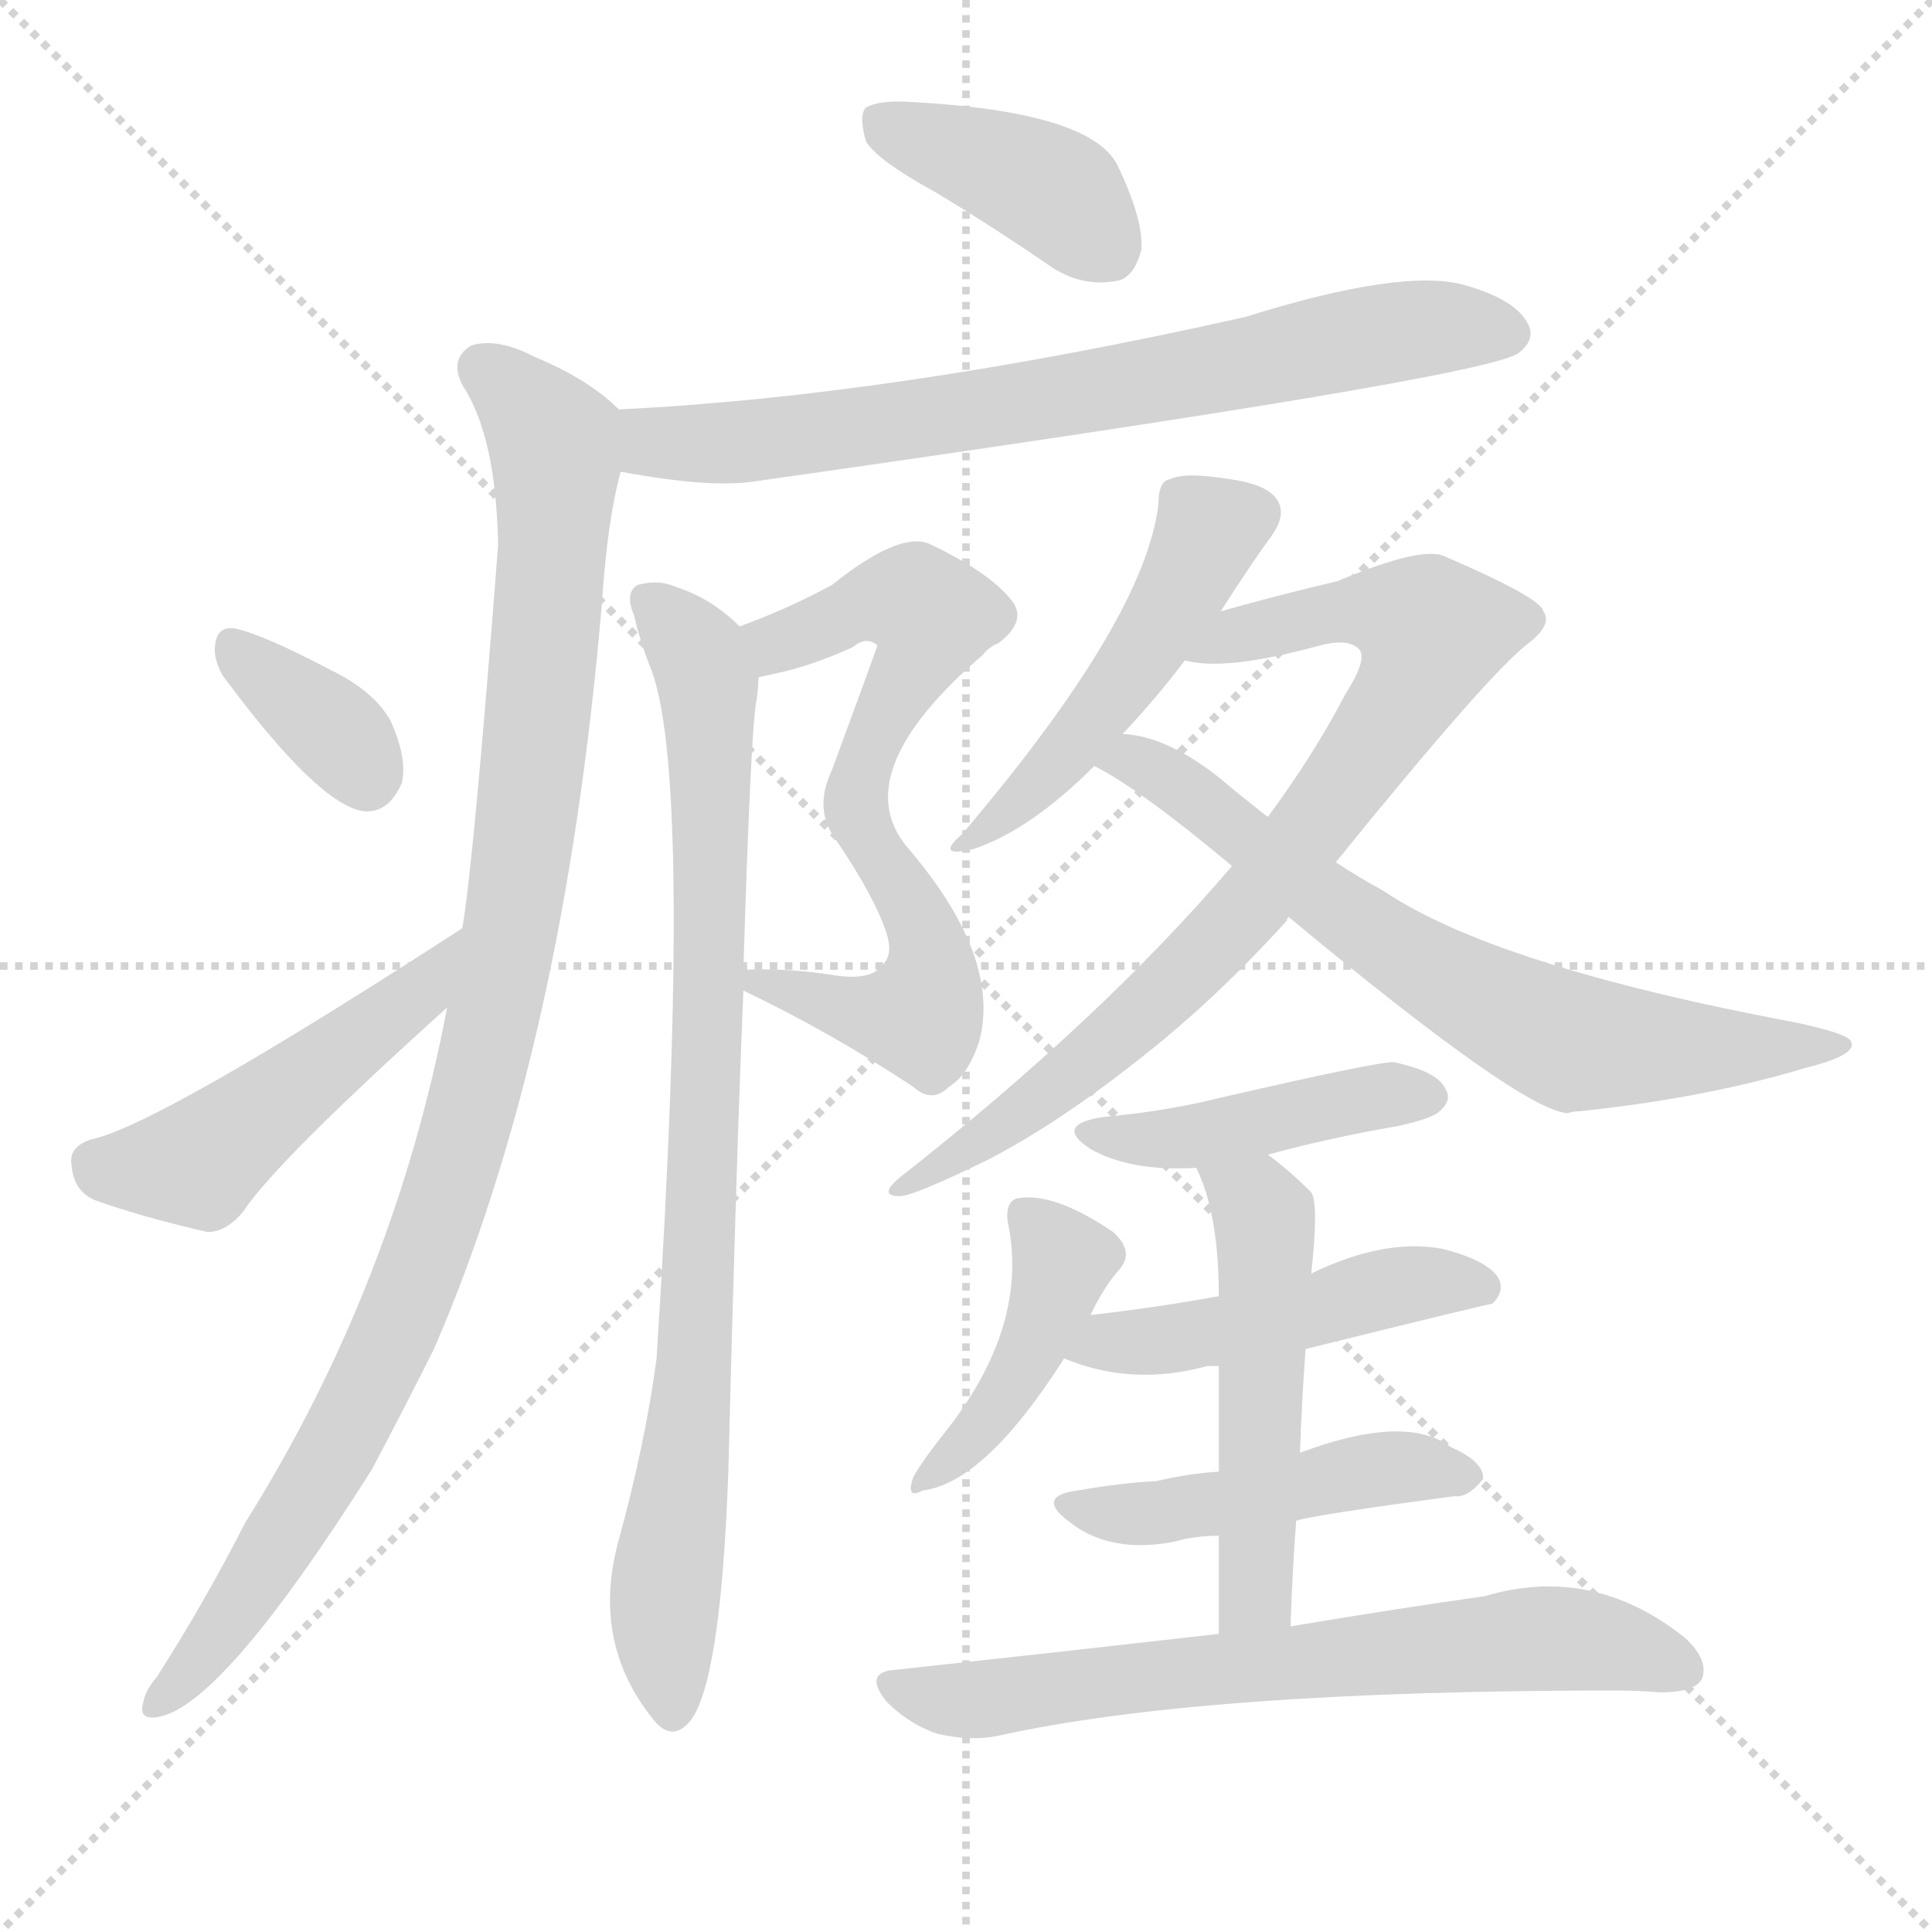 <svg version="1.1" viewBox="0 0 1024 1024" xmlns="http://www.w3.org/2000/svg">
  <g stroke="lightgray" stroke-dasharray="1,1" stroke-width="1" transform="scale(4, 4)">
    <line x1="0" y1="0" x2="256" y2="256"></line>
    <line x1="256" y1="0" x2="0" y2="256"></line>
    <line x1="128" y1="0" x2="128" y2="256"></line>
    <line x1="0" y1="128" x2="256" y2="128"></line>
  </g>
  <g transform="scale(1, -1) translate(0, -900)">
    <style type="text/css">
      
        @keyframes keyframes0 {
          from {
            stroke: blue;
            stroke-dashoffset: 397;
            stroke-width: 128;
          }
          56% {
            animation-timing-function: step-end;
            stroke: blue;
            stroke-dashoffset: 0;
            stroke-width: 128;
          }
          to {
            stroke: black;
            stroke-width: 1024;
          }
        }
        #make-me-a-hanzi-animation-0 {
          animation: keyframes0 0.573s both;
          animation-delay: 0s;
          animation-timing-function: linear;
        }
      
        @keyframes keyframes1 {
          from {
            stroke: blue;
            stroke-dashoffset: 728;
            stroke-width: 128;
          }
          70% {
            animation-timing-function: step-end;
            stroke: blue;
            stroke-dashoffset: 0;
            stroke-width: 128;
          }
          to {
            stroke: black;
            stroke-width: 1024;
          }
        }
        #make-me-a-hanzi-animation-1 {
          animation: keyframes1 0.842s both;
          animation-delay: 0.573s;
          animation-timing-function: linear;
        }
      
        @keyframes keyframes2 {
          from {
            stroke: blue;
            stroke-dashoffset: 1024;
            stroke-width: 128;
          }
          77% {
            animation-timing-function: step-end;
            stroke: blue;
            stroke-dashoffset: 0;
            stroke-width: 128;
          }
          to {
            stroke: black;
            stroke-width: 1024;
          }
        }
        #make-me-a-hanzi-animation-2 {
          animation: keyframes2 1.083s both;
          animation-delay: 1.416s;
          animation-timing-function: linear;
        }
      
        @keyframes keyframes3 {
          from {
            stroke: blue;
            stroke-dashoffset: 353;
            stroke-width: 128;
          }
          53% {
            animation-timing-function: step-end;
            stroke: blue;
            stroke-dashoffset: 0;
            stroke-width: 128;
          }
          to {
            stroke: black;
            stroke-width: 1024;
          }
        }
        #make-me-a-hanzi-animation-3 {
          animation: keyframes3 0.537s both;
          animation-delay: 2.499s;
          animation-timing-function: linear;
        }
      
        @keyframes keyframes4 {
          from {
            stroke: blue;
            stroke-dashoffset: 478;
            stroke-width: 128;
          }
          61% {
            animation-timing-function: step-end;
            stroke: blue;
            stroke-dashoffset: 0;
            stroke-width: 128;
          }
          to {
            stroke: black;
            stroke-width: 1024;
          }
        }
        #make-me-a-hanzi-animation-4 {
          animation: keyframes4 0.639s both;
          animation-delay: 3.036s;
          animation-timing-function: linear;
        }
      
        @keyframes keyframes5 {
          from {
            stroke: blue;
            stroke-dashoffset: 607;
            stroke-width: 128;
          }
          66% {
            animation-timing-function: step-end;
            stroke: blue;
            stroke-dashoffset: 0;
            stroke-width: 128;
          }
          to {
            stroke: black;
            stroke-width: 1024;
          }
        }
        #make-me-a-hanzi-animation-5 {
          animation: keyframes5 0.744s both;
          animation-delay: 3.675s;
          animation-timing-function: linear;
        }
      
        @keyframes keyframes6 {
          from {
            stroke: blue;
            stroke-dashoffset: 857;
            stroke-width: 128;
          }
          74% {
            animation-timing-function: step-end;
            stroke: blue;
            stroke-dashoffset: 0;
            stroke-width: 128;
          }
          to {
            stroke: black;
            stroke-width: 1024;
          }
        }
        #make-me-a-hanzi-animation-6 {
          animation: keyframes6 0.947s both;
          animation-delay: 4.419s;
          animation-timing-function: linear;
        }
      
        @keyframes keyframes7 {
          from {
            stroke: blue;
            stroke-dashoffset: 485;
            stroke-width: 128;
          }
          61% {
            animation-timing-function: step-end;
            stroke: blue;
            stroke-dashoffset: 0;
            stroke-width: 128;
          }
          to {
            stroke: black;
            stroke-width: 1024;
          }
        }
        #make-me-a-hanzi-animation-7 {
          animation: keyframes7 0.645s both;
          animation-delay: 5.367s;
          animation-timing-function: linear;
        }
      
        @keyframes keyframes8 {
          from {
            stroke: blue;
            stroke-dashoffset: 801;
            stroke-width: 128;
          }
          72% {
            animation-timing-function: step-end;
            stroke: blue;
            stroke-dashoffset: 0;
            stroke-width: 128;
          }
          to {
            stroke: black;
            stroke-width: 1024;
          }
        }
        #make-me-a-hanzi-animation-8 {
          animation: keyframes8 0.902s both;
          animation-delay: 6.011s;
          animation-timing-function: linear;
        }
      
        @keyframes keyframes9 {
          from {
            stroke: blue;
            stroke-dashoffset: 688;
            stroke-width: 128;
          }
          69% {
            animation-timing-function: step-end;
            stroke: blue;
            stroke-dashoffset: 0;
            stroke-width: 128;
          }
          to {
            stroke: black;
            stroke-width: 1024;
          }
        }
        #make-me-a-hanzi-animation-9 {
          animation: keyframes9 0.81s both;
          animation-delay: 6.913s;
          animation-timing-function: linear;
        }
      
        @keyframes keyframes10 {
          from {
            stroke: blue;
            stroke-dashoffset: 434;
            stroke-width: 128;
          }
          59% {
            animation-timing-function: step-end;
            stroke: blue;
            stroke-dashoffset: 0;
            stroke-width: 128;
          }
          to {
            stroke: black;
            stroke-width: 1024;
          }
        }
        #make-me-a-hanzi-animation-10 {
          animation: keyframes10 0.603s both;
          animation-delay: 7.723s;
          animation-timing-function: linear;
        }
      
        @keyframes keyframes11 {
          from {
            stroke: blue;
            stroke-dashoffset: 422;
            stroke-width: 128;
          }
          58% {
            animation-timing-function: step-end;
            stroke: blue;
            stroke-dashoffset: 0;
            stroke-width: 128;
          }
          to {
            stroke: black;
            stroke-width: 1024;
          }
        }
        #make-me-a-hanzi-animation-11 {
          animation: keyframes11 0.593s both;
          animation-delay: 8.326s;
          animation-timing-function: linear;
        }
      
        @keyframes keyframes12 {
          from {
            stroke: blue;
            stroke-dashoffset: 476;
            stroke-width: 128;
          }
          61% {
            animation-timing-function: step-end;
            stroke: blue;
            stroke-dashoffset: 0;
            stroke-width: 128;
          }
          to {
            stroke: black;
            stroke-width: 1024;
          }
        }
        #make-me-a-hanzi-animation-12 {
          animation: keyframes12 0.637s both;
          animation-delay: 8.92s;
          animation-timing-function: linear;
        }
      
        @keyframes keyframes13 {
          from {
            stroke: blue;
            stroke-dashoffset: 469;
            stroke-width: 128;
          }
          60% {
            animation-timing-function: step-end;
            stroke: blue;
            stroke-dashoffset: 0;
            stroke-width: 128;
          }
          to {
            stroke: black;
            stroke-width: 1024;
          }
        }
        #make-me-a-hanzi-animation-13 {
          animation: keyframes13 0.632s both;
          animation-delay: 9.557s;
          animation-timing-function: linear;
        }
      
        @keyframes keyframes14 {
          from {
            stroke: blue;
            stroke-dashoffset: 512;
            stroke-width: 128;
          }
          63% {
            animation-timing-function: step-end;
            stroke: blue;
            stroke-dashoffset: 0;
            stroke-width: 128;
          }
          to {
            stroke: black;
            stroke-width: 1024;
          }
        }
        #make-me-a-hanzi-animation-14 {
          animation: keyframes14 0.667s both;
          animation-delay: 10.189s;
          animation-timing-function: linear;
        }
      
        @keyframes keyframes15 {
          from {
            stroke: blue;
            stroke-dashoffset: 681;
            stroke-width: 128;
          }
          69% {
            animation-timing-function: step-end;
            stroke: blue;
            stroke-dashoffset: 0;
            stroke-width: 128;
          }
          to {
            stroke: black;
            stroke-width: 1024;
          }
        }
        #make-me-a-hanzi-animation-15 {
          animation: keyframes15 0.804s both;
          animation-delay: 10.855s;
          animation-timing-function: linear;
        }
      
    </style>
    
      <path d="M 496 798 Q 526 780 558 758 Q 574 748 591 751 Q 601 752 605 768 Q 606 784 592 813 Q 577 841 482 846 Q 466 847 459 843 Q 455 839 459 825 Q 465 815 496 798 Z" fill="lightgray"></path>
    
      <path d="M 329 650 Q 377 641 401 645 Q 789 700 805 713 Q 814 720 810 728 Q 804 741 776 749 Q 743 758 660 732 Q 473 690 328 683 C 298 681 299 655 329 650 Z" fill="lightgray"></path>
    
      <path d="M 237 366 Q 209 219 130 93 Q 108 50 83 11 Q 77 4 76 -2 Q 73 -12 84 -10 Q 118 -4 197 121 Q 213 151 230 185 Q 299 344 319 580 Q 322 625 329 650 C 335 678 335 678 328 683 Q 312 699 283 711 Q 264 721 250 717 Q 238 710 245 696 Q 263 669 264 611 Q 251 442 245 408 L 237 366 Z" fill="lightgray"></path>
    
      <path d="M 118 542 Q 169 473 193 470 Q 206 469 213 485 Q 216 498 207 518 Q 198 534 175 545 Q 139 564 124 567 Q 115 568 114 558 Q 113 551 118 542 Z" fill="lightgray"></path>
    
      <path d="M 245 408 Q 83 303 48 296 Q 36 292 38 282 Q 39 269 50 264 Q 75 255 110 247 Q 120 247 129 258 Q 147 285 237 366 C 259 386 270 424 245 408 Z" fill="lightgray"></path>
    
      <path d="M 394 375 Q 440 353 484 324 Q 494 315 503 324 Q 513 330 519 348 Q 531 393 480 452 Q 449 491 521 553 Q 524 557 529 559 Q 545 571 536 582 Q 524 597 492 612 Q 476 618 441 590 Q 417 577 392 568 C 364 557 373 534 402 541 Q 406 542 411 543 Q 430 547 452 557 Q 459 563 465 558 Q 465 557 441 492 Q 431 471 443 455 Q 464 424 470 405 Q 473 395 469 390 Q 463 380 443 383 Q 418 387 394 386 C 372 386 372 386 394 375 Z" fill="lightgray"></path>
    
      <path d="M 392 568 Q 377 583 358 589 Q 349 593 338 590 Q 331 586 336 574 Q 339 561 344 548 Q 368 494 348 180 Q 342 135 328 84 Q 313 30 346 -11 Q 356 -24 366 -12 Q 382 9 386 119 Q 390 278 394 375 L 394 386 Q 398 516 401 529 Q 402 536 402 541 C 404 558 404 558 392 568 Z" fill="lightgray"></path>
    
      <path d="M 647 576 Q 665 604 674 616 Q 681 626 678 633 Q 674 643 652 646 Q 628 650 620 646 Q 614 645 614 633 Q 607 572 510 458 Q 495 445 516 450 Q 546 460 580 494 L 595 511 Q 613 530 628 550 L 647 576 Z" fill="lightgray"></path>
    
      <path d="M 708 443 Q 789 543 810 559 Q 823 569 818 576 Q 817 583 766 605 Q 754 611 709 592 Q 679 585 647 576 C 618 568 598 553 628 550 Q 649 544 700 558 Q 716 562 721 555 Q 724 549 713 532 Q 697 501 672 467 L 653 441 Q 584 360 477 276 Q 465 266 477 266 Q 484 266 523 285 Q 560 304 603 338 Q 643 369 682 412 Q 682 413 683 414 L 708 443 Z" fill="lightgray"></path>
    
      <path d="M 683 414 Q 807 311 831 310 Q 834 311 837 311 Q 904 318 957 334 Q 985 341 981 348 Q 980 352 952 358 Q 792 388 733 428 Q 720 435 708 443 L 672 467 Q 659 477 646 488 Q 618 510 595 511 C 565 516 554 509 580 494 Q 604 482 653 441 L 683 414 Z" fill="lightgray"></path>
    
      <path d="M 672 288 Q 705 297 740 303 Q 759 307 763 311 Q 770 317 766 323 Q 762 332 739 337 Q 733 338 646 318 Q 618 311 585 308 Q 558 304 578 291 Q 599 279 634 281 L 672 288 Z" fill="lightgray"></path>
    
      <path d="M 578 203 Q 585 218 594 228 Q 601 237 590 247 Q 559 268 540 265 Q 533 264 534 253 Q 546 198 501 141 Q 489 126 484 117 Q 480 105 489 110 Q 522 114 564 180 L 578 203 Z" fill="lightgray"></path>
    
      <path d="M 692 185 Q 789 209 791 209 Q 798 216 794 223 Q 788 232 765 238 Q 734 244 695 225 L 646 213 Q 613 207 578 203 C 548 199 536 191 564 180 Q 600 165 640 176 Q 641 176 646 176 L 692 185 Z" fill="lightgray"></path>
    
      <path d="M 687 94 Q 696 97 771 107 Q 778 106 786 116 Q 787 125 769 133 Q 745 151 689 130 L 646 120 Q 630 119 613 115 Q 594 114 571 110 Q 549 107 566 94 Q 588 76 623 83 Q 633 86 646 86 L 687 94 Z" fill="lightgray"></path>
    
      <path d="M 684 38 Q 685 68 687 94 L 689 130 Q 690 158 692 185 L 695 225 Q 699 262 695 268 Q 683 280 672 288 C 648 306 622 309 634 281 Q 646 257 646 213 L 646 176 Q 646 154 646 120 L 646 86 Q 646 64 646 34 C 646 4 683 8 684 38 Z" fill="lightgray"></path>
    
      <path d="M 646 34 Q 567 25 475 15 Q 457 14 470 -2 Q 482 -14 497 -19 Q 515 -23 529 -20 Q 637 4 856 4 Q 868 4 880 3 Q 898 3 902 10 Q 906 20 893 32 Q 844 71 787 54 Q 744 48 684 38 L 646 34 Z" fill="lightgray"></path>
    
    
      <clipPath id="make-me-a-hanzi-clip-0">
        <path d="M 496 798 Q 526 780 558 758 Q 574 748 591 751 Q 601 752 605 768 Q 606 784 592 813 Q 577 841 482 846 Q 466 847 459 843 Q 455 839 459 825 Q 465 815 496 798 Z"></path>
      </clipPath>
      <path clip-path="url(#make-me-a-hanzi-clip-0)" d="M 466 837 L 563 796 L 587 769" fill="none" id="make-me-a-hanzi-animation-0" stroke-dasharray="269 538" stroke-linecap="round"></path>
    
      <clipPath id="make-me-a-hanzi-clip-1">
        <path d="M 329 650 Q 377 641 401 645 Q 789 700 805 713 Q 814 720 810 728 Q 804 741 776 749 Q 743 758 660 732 Q 473 690 328 683 C 298 681 299 655 329 650 Z"></path>
      </clipPath>
      <path clip-path="url(#make-me-a-hanzi-clip-1)" d="M 335 678 L 345 667 L 358 664 L 413 666 L 612 697 L 739 724 L 797 724" fill="none" id="make-me-a-hanzi-animation-1" stroke-dasharray="600 1200" stroke-linecap="round"></path>
    
      <clipPath id="make-me-a-hanzi-clip-2">
        <path d="M 237 366 Q 209 219 130 93 Q 108 50 83 11 Q 77 4 76 -2 Q 73 -12 84 -10 Q 118 -4 197 121 Q 213 151 230 185 Q 299 344 319 580 Q 322 625 329 650 C 335 678 335 678 328 683 Q 312 699 283 711 Q 264 721 250 717 Q 238 710 245 696 Q 263 669 264 611 Q 251 442 245 408 L 237 366 Z"></path>
      </clipPath>
      <path clip-path="url(#make-me-a-hanzi-clip-2)" d="M 256 704 L 288 674 L 295 653 L 278 454 L 255 332 L 222 224 L 174 121 L 102 15 L 85 -1" fill="none" id="make-me-a-hanzi-animation-2" stroke-dasharray="896 1792" stroke-linecap="round"></path>
    
      <clipPath id="make-me-a-hanzi-clip-3">
        <path d="M 118 542 Q 169 473 193 470 Q 206 469 213 485 Q 216 498 207 518 Q 198 534 175 545 Q 139 564 124 567 Q 115 568 114 558 Q 113 551 118 542 Z"></path>
      </clipPath>
      <path clip-path="url(#make-me-a-hanzi-clip-3)" d="M 125 555 L 177 513 L 194 488" fill="none" id="make-me-a-hanzi-animation-3" stroke-dasharray="225 450" stroke-linecap="round"></path>
    
      <clipPath id="make-me-a-hanzi-clip-4">
        <path d="M 245 408 Q 83 303 48 296 Q 36 292 38 282 Q 39 269 50 264 Q 75 255 110 247 Q 120 247 129 258 Q 147 285 237 366 C 259 386 270 424 245 408 Z"></path>
      </clipPath>
      <path clip-path="url(#make-me-a-hanzi-clip-4)" d="M 50 284 L 105 283 L 218 369 L 233 389" fill="none" id="make-me-a-hanzi-animation-4" stroke-dasharray="350 700" stroke-linecap="round"></path>
    
      <clipPath id="make-me-a-hanzi-clip-5">
        <path d="M 394 375 Q 440 353 484 324 Q 494 315 503 324 Q 513 330 519 348 Q 531 393 480 452 Q 449 491 521 553 Q 524 557 529 559 Q 545 571 536 582 Q 524 597 492 612 Q 476 618 441 590 Q 417 577 392 568 C 364 557 373 534 402 541 Q 406 542 411 543 Q 430 547 452 557 Q 459 563 465 558 Q 465 557 441 492 Q 431 471 443 455 Q 464 424 470 405 Q 473 395 469 390 Q 463 380 443 383 Q 418 387 394 386 C 372 386 372 386 394 375 Z"></path>
      </clipPath>
      <path clip-path="url(#make-me-a-hanzi-clip-5)" d="M 524 573 L 495 573 L 457 499 L 453 473 L 459 455 L 491 403 L 493 377 L 487 362 L 463 362 L 400 381" fill="none" id="make-me-a-hanzi-animation-5" stroke-dasharray="479 958" stroke-linecap="round"></path>
    
      <clipPath id="make-me-a-hanzi-clip-6">
        <path d="M 392 568 Q 377 583 358 589 Q 349 593 338 590 Q 331 586 336 574 Q 339 561 344 548 Q 368 494 348 180 Q 342 135 328 84 Q 313 30 346 -11 Q 356 -24 366 -12 Q 382 9 386 119 Q 390 278 394 375 L 394 386 Q 398 516 401 529 Q 402 536 402 541 C 404 558 404 558 392 568 Z"></path>
      </clipPath>
      <path clip-path="url(#make-me-a-hanzi-clip-6)" d="M 344 581 L 371 552 L 375 537 L 378 450 L 368 165 L 352 48 L 356 -7" fill="none" id="make-me-a-hanzi-animation-6" stroke-dasharray="729 1458" stroke-linecap="round"></path>
    
      <clipPath id="make-me-a-hanzi-clip-7">
        <path d="M 647 576 Q 665 604 674 616 Q 681 626 678 633 Q 674 643 652 646 Q 628 650 620 646 Q 614 645 614 633 Q 607 572 510 458 Q 495 445 516 450 Q 546 460 580 494 L 595 511 Q 613 530 628 550 L 647 576 Z"></path>
      </clipPath>
      <path clip-path="url(#make-me-a-hanzi-clip-7)" d="M 665 628 L 641 619 L 587 528 L 564 498 L 519 459" fill="none" id="make-me-a-hanzi-animation-7" stroke-dasharray="357 714" stroke-linecap="round"></path>
    
      <clipPath id="make-me-a-hanzi-clip-8">
        <path d="M 708 443 Q 789 543 810 559 Q 823 569 818 576 Q 817 583 766 605 Q 754 611 709 592 Q 679 585 647 576 C 618 568 598 553 628 550 Q 649 544 700 558 Q 716 562 721 555 Q 724 549 713 532 Q 697 501 672 467 L 653 441 Q 584 360 477 276 Q 465 266 477 266 Q 484 266 523 285 Q 560 304 603 338 Q 643 369 682 412 Q 682 413 683 414 L 708 443 Z"></path>
      </clipPath>
      <path clip-path="url(#make-me-a-hanzi-clip-8)" d="M 633 553 L 657 564 L 728 577 L 746 574 L 759 564 L 747 534 L 700 465 L 641 396 L 573 334 L 479 271" fill="none" id="make-me-a-hanzi-animation-8" stroke-dasharray="673 1346" stroke-linecap="round"></path>
    
      <clipPath id="make-me-a-hanzi-clip-9">
        <path d="M 683 414 Q 807 311 831 310 Q 834 311 837 311 Q 904 318 957 334 Q 985 341 981 348 Q 980 352 952 358 Q 792 388 733 428 Q 720 435 708 443 L 672 467 Q 659 477 646 488 Q 618 510 595 511 C 565 516 554 509 580 494 Q 604 482 653 441 L 683 414 Z"></path>
      </clipPath>
      <path clip-path="url(#make-me-a-hanzi-clip-9)" d="M 587 496 L 619 489 L 704 420 L 762 382 L 826 350 L 888 344 L 975 347" fill="none" id="make-me-a-hanzi-animation-9" stroke-dasharray="560 1120" stroke-linecap="round"></path>
    
      <clipPath id="make-me-a-hanzi-clip-10">
        <path d="M 672 288 Q 705 297 740 303 Q 759 307 763 311 Q 770 317 766 323 Q 762 332 739 337 Q 733 338 646 318 Q 618 311 585 308 Q 558 304 578 291 Q 599 279 634 281 L 672 288 Z"></path>
      </clipPath>
      <path clip-path="url(#make-me-a-hanzi-clip-10)" d="M 579 300 L 637 298 L 723 318 L 755 319" fill="none" id="make-me-a-hanzi-animation-10" stroke-dasharray="306 612" stroke-linecap="round"></path>
    
      <clipPath id="make-me-a-hanzi-clip-11">
        <path d="M 578 203 Q 585 218 594 228 Q 601 237 590 247 Q 559 268 540 265 Q 533 264 534 253 Q 546 198 501 141 Q 489 126 484 117 Q 480 105 489 110 Q 522 114 564 180 L 578 203 Z"></path>
      </clipPath>
      <path clip-path="url(#make-me-a-hanzi-clip-11)" d="M 545 255 L 563 232 L 552 195 L 526 150 L 492 118" fill="none" id="make-me-a-hanzi-animation-11" stroke-dasharray="294 588" stroke-linecap="round"></path>
    
      <clipPath id="make-me-a-hanzi-clip-12">
        <path d="M 692 185 Q 789 209 791 209 Q 798 216 794 223 Q 788 232 765 238 Q 734 244 695 225 L 646 213 Q 613 207 578 203 C 548 199 536 191 564 180 Q 600 165 640 176 Q 641 176 646 176 L 692 185 Z"></path>
      </clipPath>
      <path clip-path="url(#make-me-a-hanzi-clip-12)" d="M 573 182 L 587 189 L 701 204 L 736 218 L 788 217" fill="none" id="make-me-a-hanzi-animation-12" stroke-dasharray="348 696" stroke-linecap="round"></path>
    
      <clipPath id="make-me-a-hanzi-clip-13">
        <path d="M 687 94 Q 696 97 771 107 Q 778 106 786 116 Q 787 125 769 133 Q 745 151 689 130 L 646 120 Q 630 119 613 115 Q 594 114 571 110 Q 549 107 566 94 Q 588 76 623 83 Q 633 86 646 86 L 687 94 Z"></path>
      </clipPath>
      <path clip-path="url(#make-me-a-hanzi-clip-13)" d="M 567 102 L 613 97 L 742 123 L 777 117" fill="none" id="make-me-a-hanzi-animation-13" stroke-dasharray="341 682" stroke-linecap="round"></path>
    
      <clipPath id="make-me-a-hanzi-clip-14">
        <path d="M 684 38 Q 685 68 687 94 L 689 130 Q 690 158 692 185 L 695 225 Q 699 262 695 268 Q 683 280 672 288 C 648 306 622 309 634 281 Q 646 257 646 213 L 646 176 Q 646 154 646 120 L 646 86 Q 646 64 646 34 C 646 4 683 8 684 38 Z"></path>
      </clipPath>
      <path clip-path="url(#make-me-a-hanzi-clip-14)" d="M 641 278 L 666 262 L 671 238 L 666 61 L 652 41" fill="none" id="make-me-a-hanzi-animation-14" stroke-dasharray="384 768" stroke-linecap="round"></path>
    
      <clipPath id="make-me-a-hanzi-clip-15">
        <path d="M 646 34 Q 567 25 475 15 Q 457 14 470 -2 Q 482 -14 497 -19 Q 515 -23 529 -20 Q 637 4 856 4 Q 868 4 880 3 Q 898 3 902 10 Q 906 20 893 32 Q 844 71 787 54 Q 744 48 684 38 L 646 34 Z"></path>
      </clipPath>
      <path clip-path="url(#make-me-a-hanzi-clip-15)" d="M 473 6 L 515 -1 L 813 32 L 861 27 L 893 15" fill="none" id="make-me-a-hanzi-animation-15" stroke-dasharray="553 1106" stroke-linecap="round"></path>
    
  </g>
</svg>